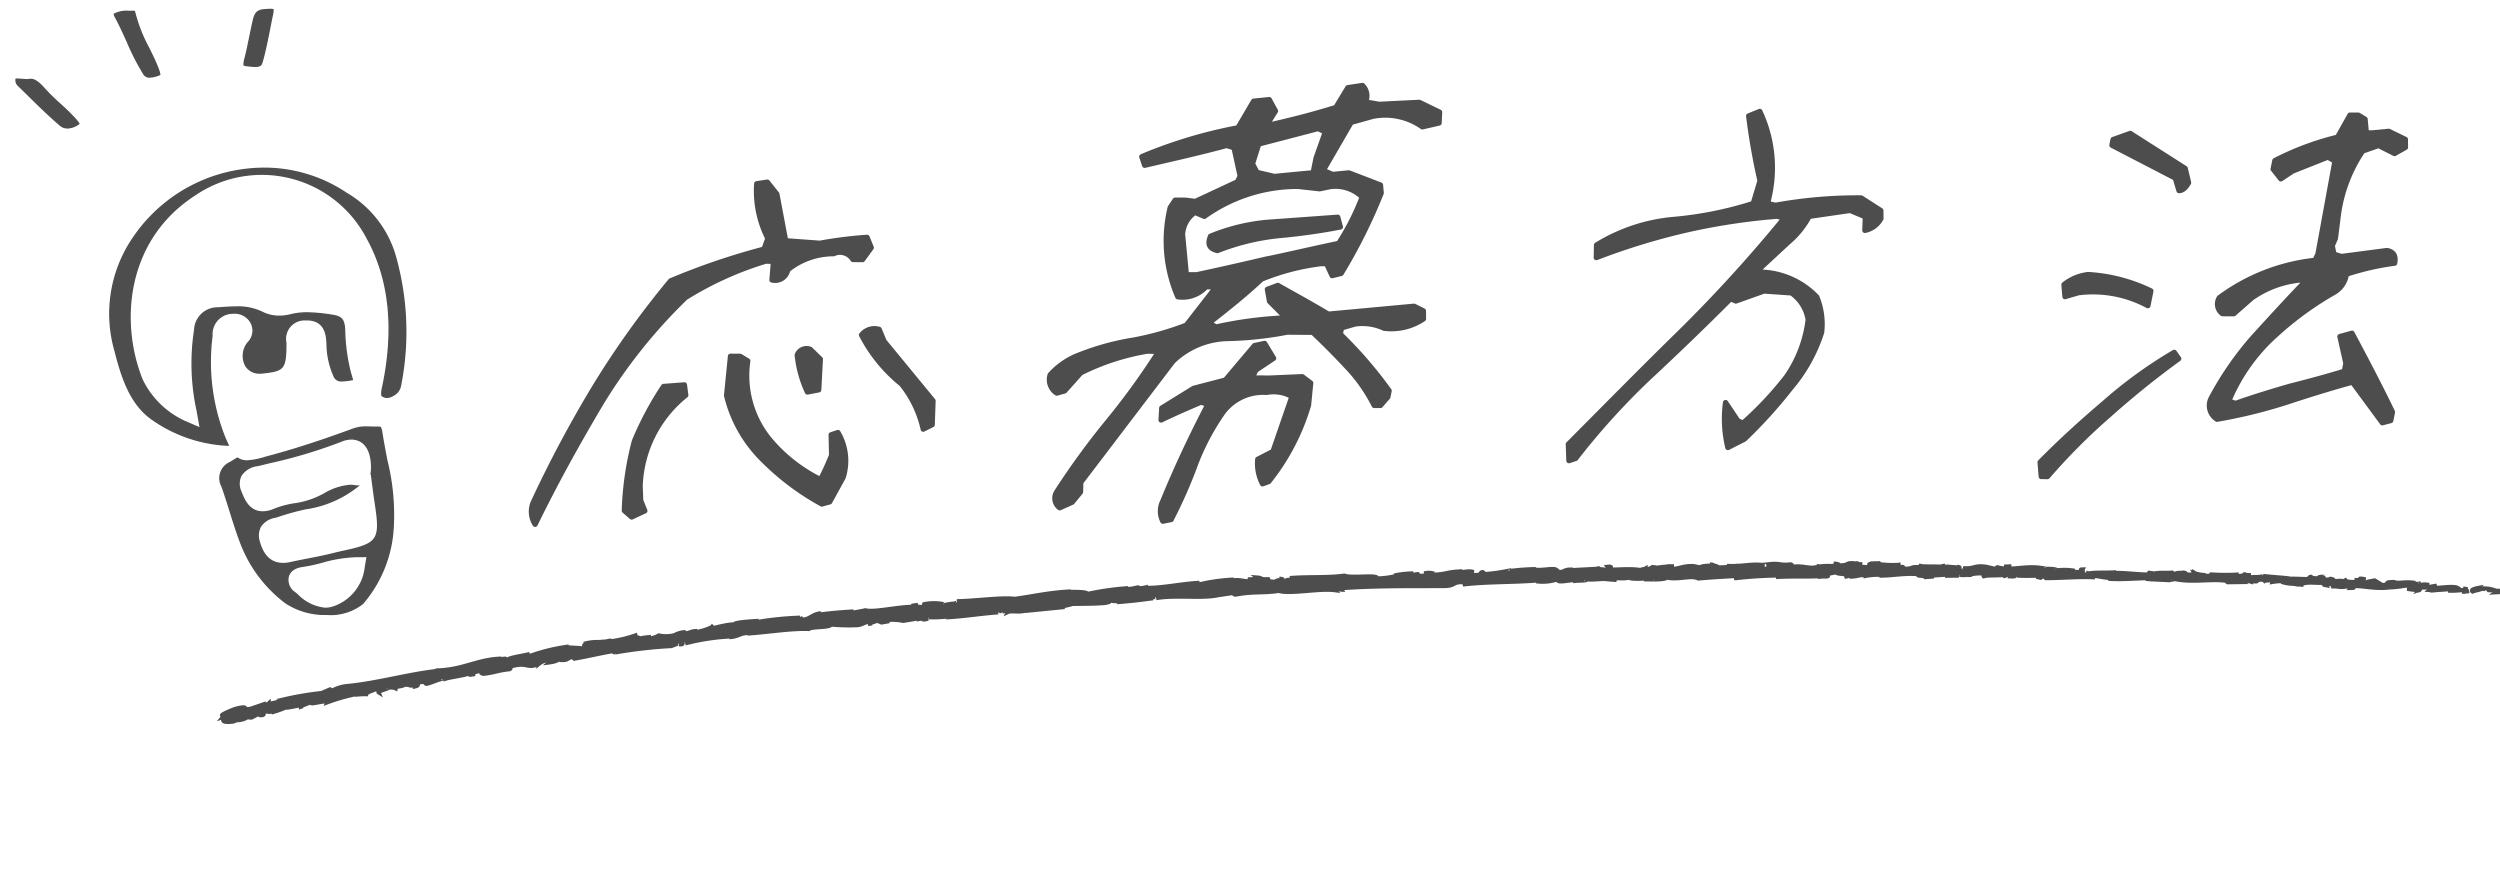 <svg xmlns="http://www.w3.org/2000/svg" width="176.915" height="61.729" viewBox="0 0 176.915 61.729">
  <g id="area04_ttl" transform="matrix(0.998, 0.07, -0.07, 0.998, -733.812, -702.423)">
    <g id="グループ_843" data-name="グループ 843" transform="matrix(1, 0.017, -0.017, 1, 25.718, -16.094)">
      <path id="パス_2889" data-name="パス 2889" d="M806.849,684.226a85.387,85.387,0,0,1,3.607-8.471,64,64,0,0,1,4.7-7.953,49.153,49.153,0,0,1,6.384-2.81l.206-.783a7.374,7.374,0,0,1-1.122-3.778l.735-.18.744.786.906,3.233,2.423-.034a30.137,30.137,0,0,1,3.293-.707l.357.7-.536.889-.68.055a1.071,1.071,0,0,0-1.4-.291,5.171,5.171,0,0,0-3.133,1.42.9.9,0,0,1-1.043.809l-.009-1.328-.56.045a23.593,23.593,0,0,0-5.42,3.054,37.5,37.5,0,0,0-5.3,7.961c-1.394,2.893-2.72,5.86-3.9,8.938A1.667,1.667,0,0,1,806.849,684.226Zm6.457.046a22.012,22.012,0,0,1,.279-4.939,22.74,22.74,0,0,1,1.722-4.048l1.455-.237.158.713a8.6,8.6,0,0,0-2.656,6.7l.126,1,.357.7-.89.514Zm9.46-4.427a9.456,9.456,0,0,1-2.964-4.315l.034-2.785.681-.054.562.278a7.117,7.117,0,0,0,1.941,5.325,11.09,11.09,0,0,0,3.913,2.588,16.711,16.711,0,0,0,.637-1.785l-.157-1.438.459-.2a3.9,3.9,0,0,1,.639,3.131l-.795,1.8-.539.2A18.137,18.137,0,0,1,822.766,679.845Zm1.766-7.6a.7.7,0,0,1,.886-.474l.762.624.074,2.171-.779.222A8.09,8.09,0,0,1,824.532,672.248Zm7.535,1.41a10.877,10.877,0,0,1-3.13-3.215,1.155,1.155,0,0,1,1.206-.5l.425.812,3.807,3.886.088,1.686-.6.369A7.784,7.784,0,0,0,832.067,673.658Z" fill="#4d4d4d" stroke="#4d4d4d" stroke-linejoin="round" stroke-width="0.376"/>
      <path id="パス_2890" data-name="パス 2890" d="M843.653,680.3a54.682,54.682,0,0,1,3.168-5.253,51.549,51.549,0,0,0,3.171-5.291l-.84.067a16.552,16.552,0,0,0-4.54,1.935l-1.026,1.373-.539.2a1.121,1.121,0,0,1-.574-1.243,5.283,5.283,0,0,1,2-1.612,18.023,18.023,0,0,1,3.642-1.34,21.141,21.141,0,0,0,3.645-1.381l1.87-2.89-.72.057a2.242,2.242,0,0,1-1.924.88,9.987,9.987,0,0,1-1.082-6.24l.3-.548.721-.059.712.025,2.839-1.639.166-.417-.612-1.966-.542-.118c-1.82.67-3.712,1.266-5.647,1.9l-.253-.585a33.58,33.58,0,0,1,6.6-2.625l.935-1.97,1.094-.208.508.765-.559,1.092c1.727-.542,3.338-1.114,4.793-1.714l.721-1.467,1.018-.245a1.011,1.011,0,0,1,.308,1.144l.982.083,2.82-.388,1.483.567.032.762-1.152.375a4.565,4.565,0,0,0-3.559-.439l-1.491.563-1.669,3.56.688.226,1.135-.211,2.3.661.1.556a38.18,38.18,0,0,1-2.329,5.91l-.619.211-.464-.809-.4.032a16.451,16.451,0,0,0-4.09,1.457c-1.043,1.171-2.2,2.271-3.437,3.419l.528.239a28.363,28.363,0,0,1,4.879-1.075l-1.267-1.068-.224-.829.712-.339c1.283.582,2.531,1.127,3.732,1.716l5.993-1.085.683.267.056.561a4.055,4.055,0,0,1-2.718.9,3.62,3.62,0,0,0-2.09-.115l-.911.355-.05.448a30.008,30.008,0,0,1,3.789,3.687l-.05.447-.468.642-.441.035a11.417,11.417,0,0,0-2.207-2.6c-.864-.778-1.7-1.478-2.571-2.173l-1.8.144a25.091,25.091,0,0,1-4.177.819,5.746,5.746,0,0,0-3.708,1.951l-5.74,9.085.043.682-.523.767-.845.471A.833.833,0,0,1,843.653,680.3Zm7.535,0c.744-2.4,1.6-4.723,2.583-7.1l-.5-.122c-.886.475-1.771.949-2.706,1.508l-.025-.844,2.121-1.582,2.189-.78,1.838-2.606.7-.217.723.991-1.176.94-.225.582,1.241-.1,2.294-.3.63.392-.017,1.573a15.776,15.776,0,0,1-2.337,5.63l-.42.193a3.139,3.139,0,0,1-.483-1.694l1.024-.646,1-3.989a2.635,2.635,0,0,0-1.809-.138,3.539,3.539,0,0,0-2.966,1.689,16.827,16.827,0,0,0-1.62,3.838,34.406,34.406,0,0,1-1.364,4.018l-.573.168A1.56,1.56,0,0,1,851.188,680.295Zm5.916-17.724c1.642-.495,3.248-1.026,4.89-1.521a17.319,17.319,0,0,0,1.374-3.415,2.737,2.737,0,0,0-2.319-.54l-.738.221-1.542-.038a11.3,11.3,0,0,0-6.41,2.691l-.687-.227a2.019,2.019,0,0,0-.739,1.631l.516,2.821.721-.058C853.811,663.641,855.457,663.106,857.1,662.571Zm-4.183-1.237a13.731,13.731,0,0,1,4.319-1.394c1.535-.244,3.029-.486,4.524-.726l.242.666a43.969,43.969,0,0,1-4.314.991,16.434,16.434,0,0,0-4.2,1.427C852.939,662.22,852.731,661.955,852.921,661.334Zm6.956-6.16.491-1.893-.532-.2-4.09,1.457-.321,1.436.372.575,1.25.181,2.712-.5Z" fill="#4d4d4d" stroke="#4d4d4d" stroke-linejoin="round" stroke-width="0.376"/>
      <path id="パス_2891" data-name="パス 2891" d="M879.408,673.792c2.383-2.851,4.77-5.743,7.187-8.558a101.765,101.765,0,0,0,6.648-8.714l-.545-.077a45.1,45.1,0,0,0-6.4,1.562,47.379,47.379,0,0,0-6.067,2.463l-.06-.883A12.489,12.489,0,0,1,885.5,657.3a25.907,25.907,0,0,0,5.455-1.607l.341-1.639a46.12,46.12,0,0,1-1.2-4.5l.756-.384a9.374,9.374,0,0,1,1.1,6.441l.586.074a32.617,32.617,0,0,1,5.987-1.044l1.46.768.056.56a1.648,1.648,0,0,1-1.055.931l-.051-.962-1.112-.355-2.85.672a6.279,6.279,0,0,1-1.33,1.961l-2.083,2.3a5.7,5.7,0,0,1,4.445,1.376,5.068,5.068,0,0,1,.558,2.454,11.5,11.5,0,0,1-1.853,4.139,33.732,33.732,0,0,1-2.932,3.862l-1.11.694a8.706,8.706,0,0,1-.439-3.149l.974,1.211.382.131a24.093,24.093,0,0,0,2.776-3.527,8.963,8.963,0,0,0,1.181-4.165,2.871,2.871,0,0,0-1.347-1.786l-1.946.035-1.923.879-.382-.13c-1.739,2.073-3.515,4.11-5.282,6.066a50.5,50.5,0,0,0-4.654,6.137l-.458.2Z" fill="#4d4d4d" stroke="#4d4d4d" stroke-linejoin="round" stroke-width="0.376"/>
      <path id="パス_2892" data-name="パス 2892" d="M912.81,673.161c1.285-1.553,2.686-3.076,4.161-4.565a31.582,31.582,0,0,1,4.613-4l.351.415a62.168,62.168,0,0,0-4.49,4.31,43.248,43.248,0,0,0-4.029,4.8l-.439.035Zm1.646-12.181-.912.356-.145-.836a3.362,3.362,0,0,1,1.643-.857,11.746,11.746,0,0,1,4.515.766l-.12,1.056A8.171,8.171,0,0,0,914.456,660.98Zm6.129-8.674-4.663-1.922.046-.407,1.171-.537,4.084,2.13.325.982c-.16.375-.383.594-.623.613Zm13.735,13.286c-1.53.566-3.11,1.216-4.609,1.86a36.573,36.573,0,0,1-4.7,1.588,1.135,1.135,0,0,1-.556-1.407,22.666,22.666,0,0,1,2.618-4.6c1.116-1.46,2.232-2.92,3.383-4.341l-.521.042a7.139,7.139,0,0,0-3.227,1.549l-1.168,1.221-.8.065a.835.835,0,0,1-.314-1.1,13.864,13.864,0,0,1,6.509-3.223l.172-.457.627-6.66-.528-.241-2.394,1.2-.785.626-.6-.637.068-.609a19.885,19.885,0,0,1,4.273-2.035l.738-1.632.6-.048.488.243.171.953.439-.035,1.135-.211,1.217.466.055.56-.729.5-1.178-.469-1.086.49a10.587,10.587,0,0,0-1.324,4.741l-.06,1.577-.178.537.172.591.541.119,3.173-.7c.47.042.679.309.619.837a18.94,18.94,0,0,0-3.333,1.075,1.751,1.751,0,0,1-.746,1.348,22.888,22.888,0,0,0-3.869,3.374,12.931,12.931,0,0,0-2.895,4.948l.5.12c1.294-.588,2.54-1.09,3.741-1.55,1.2-.418,2.48-.883,3.726-1.387l.063-.569-.586-1.847.828-.309c1.116,1.725,2.232,3.448,3.332,5.3l-.068.61-.578.207Z" transform="translate(-0.052 -0.999)" fill="#4d4d4d" stroke="#4d4d4d" stroke-linejoin="round" stroke-width="0.376"/>
    </g>
    <g id="グループ_846" data-name="グループ 846" transform="translate(0 0)">
      <g id="グループ_844" data-name="グループ 844">
        <path id="パス_2893" data-name="パス 2893" d="M960.2,678.464c.084-.036.034-.111-.2-.088l-.163.134Z" fill="#4d4d4d"/>
        <path id="パス_2894" data-name="パス 2894" d="M958.611,678.272c-.275.071-.59.191-.407.3.269-.132.337-.083.627-.239.234-.022.411.029.373.078.082-.036.365.017.489-.068a2.206,2.206,0,0,0-1.1.012C958.508,678.333,958.591,678.3,958.611,678.272Z" fill="#4d4d4d"/>
        <path id="パス_2895" data-name="パス 2895" d="M935.663,678.863l.149.01A.924.924,0,0,0,935.663,678.863Z" fill="#4d4d4d"/>
        <path id="パス_2896" data-name="パス 2896" d="M921.453,679.49c.108-.009.152-.024.157-.036C921.51,679.468,921.428,679.48,921.453,679.49Z" fill="#4d4d4d"/>
        <path id="パス_2897" data-name="パス 2897" d="M919.02,679.487h.143A.324.324,0,0,0,919.02,679.487Z" fill="#4d4d4d"/>
        <path id="パス_2898" data-name="パス 2898" d="M935.663,678.863l-.381-.025C935.257,678.881,935.478,678.861,935.663,678.863Z" fill="#4d4d4d"/>
        <path id="パス_2899" data-name="パス 2899" d="M955.456,678.678a1.236,1.236,0,0,0,.205-.04l-.193.019Z" fill="#4d4d4d"/>
        <path id="パス_2900" data-name="パス 2900" d="M941.925,678.512l.115-.005a.629.629,0,0,0,.094-.056Z" fill="#4d4d4d"/>
        <path id="パス_2901" data-name="パス 2901" d="M946.733,678.321c-.109,0-.143.109-.183.159a.458.458,0,0,1,.235-.083C946.786,678.376,946.77,678.351,946.733,678.321Z" fill="#4d4d4d"/>
        <path id="パス_2902" data-name="パス 2902" d="M954.365,678.266l.135-.019Z" fill="#4d4d4d"/>
        <path id="パス_2903" data-name="パス 2903" d="M938.482,678.624a.094.094,0,0,0-.045-.038C938.437,678.6,938.455,678.612,938.482,678.624Z" fill="#4d4d4d"/>
        <path id="パス_2904" data-name="パス 2904" d="M805.558,697.437c0-.009-.005-.012-.006-.019C805.529,697.437,805.523,697.446,805.558,697.437Z" fill="#4d4d4d"/>
        <path id="パス_2905" data-name="パス 2905" d="M800.08,698.561l.072-.03a.162.162,0,0,0-.005-.063Z" fill="#4d4d4d"/>
        <path id="パス_2906" data-name="パス 2906" d="M914.574,679.623h.02C914.709,679.6,914.643,679.611,914.574,679.623Z" fill="#4d4d4d"/>
        <path id="パス_2907" data-name="パス 2907" d="M873.947,683.56c.471.038-.73.221-.026.24C873.851,683.765,874.527,683.549,873.947,683.56Z" fill="#4d4d4d"/>
        <path id="パス_2908" data-name="パス 2908" d="M955.331,678.667l-.2.007A1.48,1.48,0,0,0,955.331,678.667Z" fill="#4d4d4d"/>
        <path id="パス_2909" data-name="パス 2909" d="M873.921,683.8h.073Z" fill="#4d4d4d"/>
        <path id="パス_2910" data-name="パス 2910" d="M904.359,680.418a.292.292,0,0,0,.108.039C904.462,680.446,904.438,680.435,904.359,680.418Z" fill="#4d4d4d"/>
        <path id="パス_2911" data-name="パス 2911" d="M911.981,680.014h-.189A1.49,1.49,0,0,0,911.981,680.014Z" fill="#4d4d4d"/>
        <path id="パス_2912" data-name="パス 2912" d="M900.422,680.9a1.057,1.057,0,0,0-.277.015l.043.009A.545.545,0,0,1,900.422,680.9Z" fill="#4d4d4d"/>
        <path id="パス_2913" data-name="パス 2913" d="M896.314,681.26l.078.015.129-.018Z" fill="#4d4d4d"/>
        <path id="パス_2914" data-name="パス 2914" d="M817.658,694.28a.62.62,0,0,1-.208-.052C817.53,694.289,816.947,694.455,817.658,694.28Z" fill="#4d4d4d"/>
        <path id="パス_2915" data-name="パス 2915" d="M955.452,678.616a.164.164,0,0,1-.121.051l.137-.01C955.48,678.641,955.482,678.625,955.452,678.616Z" fill="#4d4d4d"/>
        <path id="パス_2916" data-name="パス 2916" d="M900.328,681.775l-.653.037C899.858,681.808,900.1,681.794,900.328,681.775Z" fill="#4d4d4d"/>
        <path id="パス_2917" data-name="パス 2917" d="M846.619,688.494l-.146.037A.478.478,0,0,0,846.619,688.494Z" fill="#4d4d4d"/>
        <path id="パス_2918" data-name="パス 2918" d="M897.742,681.994a1.909,1.909,0,0,0-.374-.041.275.275,0,0,0-.073.036Z" fill="#4d4d4d"/>
        <path id="パス_2919" data-name="パス 2919" d="M817.448,694.227h0Z" fill="#4d4d4d"/>
        <path id="パス_2920" data-name="パス 2920" d="M813.323,695.5c.6-.149.25-.209.358-.321.712-.219.36.021.623.032.442-.147.757-.36,1.095-.436.031.017.1.01.029.057.45-.228,1.415-.35,1.939-.619a.172.172,0,0,1,.081.017c-.107-.049-.138-.117-.131-.172.271-.067.484-.208.608-.14a.461.461,0,0,0-.244.124l.276-.107c.288.071-.379.137-.355.235a12.974,12.974,0,0,1,1.6-.5c.119.108-.986.279-.391.259l-.671.107c.552.084-.4.08.11.189.876-.167.954-.3,1.829-.457.179-.116-.089-.091.09-.208,1.2-.411,1.044.1,1.91-.277a1.32,1.32,0,0,1,.934-.38l-.187.195c.845-.174.433-.318,1.337-.417-.144.093-.651.2-.52.186.6-.013.386-.174.825-.272l.12.109c.893-.215,1.86-.527,2.85-.764-.047.05-.208.127.033.117a33.35,33.35,0,0,1,3.91-.724l.44-.208c.108-.02.21.011.1.056.481-.052.01-.076.228-.166.267-.062.368-.007.2.061a15.727,15.727,0,0,1,3.239-.723l-.165.065c.693-.08.731-.373,1.386-.384l-.118.042c1.5-.213,3.135-.6,4.3-.625.188-.2,1.491-.182,1.548-.425a13.952,13.952,0,0,0,1.849-.084c.323-.045.455-.224.847-.316l.03.117.519-.213.31.1.368-.091c-.15.017-.325,0-.308-.04a3.806,3.806,0,0,1,1.458-.089l1.36-.325c-.022.053-.25.107-.428.167.716-.24.154.1.81-.117-.095-.012.037-.079.048-.105a8.583,8.583,0,0,0,1.673-.229l-.095.1c1.025-.142,2.146-.4,3.295-.566-.418.024-.346-.132-.011-.2l.154.1c.2-.111-.359.006.073-.157.431-.05.31.1.07.178l.515-.123c.036.033-.083.071-.107.124.2-.111.919-.011,1.207-.193l.035.033,2.6-.444c0-.112.371-.143.637-.273.693-.068,1.467-.1,2.295-.231.575-.136.157-.116.409-.218.057.093.884-.033.465.1.993-.156,1.268-.2,2.516-.456-.143-.022-.3-.017-.224-.062.226-.049.526-.032.5.02l-.059.019c1.393-.344,3.3-.178,4.4-.527l-.061.018,1.154-.258c.54-.052-.313.116.093.126,1.239-.328,1.995-.233,3.018-.477.841.189,2.848-.394,3.958-.326l-.071-.062c.273-.1.345,0,.553-.008-.036-.05-.312-.027-.142-.084,2.369-.353,4.917-.5,7.365-.678.9-.076.469-.411,1.612-.364l-.306.161c1.786-.337,3.682-.4,5.436-.684a.628.628,0,0,1-.274.094,3.33,3.33,0,0,0,1.378-.2c.276-.017.071.063.244.086.379.02.927-.207,1.135-.133.035.012-.1.04-.17.054.239-.068,1.137-.095.893-.181.668-.011,1.263-.167,1.8-.153.334-.153,1.139-.049,1.234-.225-.032.18,1.175.046,1.588-.072-.136.065.369.025.211.113.479-.042.914-.111.823-.2.9.138,1.759-.315,2.278-.087,1.414-.216,2.725-.381,4-.51-.033.179-1.414.119-1.345.3a28.756,28.756,0,0,1,3.106-.406c.314,0-.172.089-.275.127,1.208-.16,2.347-.153,3.42-.327a.661.661,0,0,1-.226.065c.213-.021.5-.01.467-.088l-.206.036c-.347-.093.829-.3.864-.361-.347.251,1.071-.009.516.316.139-.024.312-.073.277-.124.209,0,.277.029.07.1.76-.091.483-.159,1.174-.2,0,.039-.138.062-.207.112a4.279,4.279,0,0,1,1.278-.2c-.033.026.036.052-.138.062,1-.074,1.7-.307,2.8-.3-.314.188.378.032.445.174l.589-.08-.242-.056c.519-.03.971-.157,1.42-.134l-.382.08.97-.08-.553-.025c.521-.1-.067-.181.626-.178a6.881,6.881,0,0,1,.794.046h0a3.006,3.006,0,0,1,.9-.107c.1.041-.071.165-.005.192.247-.135,1.213-.1,1.527-.245-.1.036-.107.113-.071.126l.207-.11c.242.019.278.032.242.1.724-.02-.239-.172.623-.138a1.339,1.339,0,0,1-.173.047c.863,0,1.661-.155,2.455-.14.241.136-.69.068-.416.179,1.14-.079,2.355-.284,3.462-.3l-.207-.007c.144-.214.828.064,1.382-.059-.136.022-.174.123-.138.1.758,0,1.545-.122,2.688-.24l-.139.06c.447.026,1.175-.02,1.658-.016.141-.059.417-.061.246-.132,1.5.245,2.828-.273,4.156-.073-.157.007-.374.061-.248.056l1.121-.093c-.093-.086-.15-.049-.388-.11a2.594,2.594,0,0,1,.734-.123c-.5.079.01.144.23.186-.038-.026.036-.06.016-.087.593.138.092-.186.9-.108l-.041.049a6.7,6.7,0,0,1,.9-.1c.137.1-.318.059-.335.146a5.358,5.358,0,0,1,1.3-.138l-.661.081a2.686,2.686,0,0,0,.836.082h-.033l.771.029-.2-.027c.559-.291,1.155-.089,1.915-.293-.738.194-.12.1-.173.222.2.026.495.053.412.089.358-.108.606.054,1.112-.1.024.037.387-.01.309.088.469-.045-.114-.062-.076-.111.721-.153,1.709.1,2.747-.111.9-.1,1.059-.234,1.892-.323.283.053-.227.146-.227.146a5.086,5.086,0,0,0,1.225-.034c-.086.035.005.061.137.1.343-.021.225-.146.68-.1a1.285,1.285,0,0,1-.339.163l1.221-.177c.113.063-.251.108-.4.156a5.448,5.448,0,0,0,1.362-.206l-.3-.028c.172-.011.091.087-.035.11-.4.094-.584-.019-.608-.056l.3-.034c-.313-.214-1.2.072-1.8.077l.245-.17-.612.153c-.133-.038-.225-.126.071-.159-.433-.068-.38.069-.753-.01-.041-.012-.023-.021.015-.028l-.42.061c.082-.037-.073-.113.186-.1-.759-.071-1.215.158-1.5.043l.063-.011c-1.047.086-.1.122-.88.285l-.539-.277-.1.123c-.108,0-.323,0-.285-.051-.4.1.071.049-.16.134-.525-.091-1.434.1-1.558-.086-.184.1.5.053-.053.135-.166-.2-.642.056-1.121-.021.143-.11.6-.07.116-.148-.281.188-.927-.007-1.327.041-.014.142-.871.088-1.542.158.041-.048-1.27-.034-1.9-.064l.017-.025c-.116.148-.763.147-1.232.2.016-.087.1-.124.352-.172l-.442.018a1.538,1.538,0,0,1-.526.107l.107-.111a15.233,15.233,0,0,1-1.94.131c-.039.1.613.254-.185.352-.032-.052-.065-.143.144-.174a1.4,1.4,0,0,1-.382.037l.316-.1c-.346-.027-.177.083-.453.085,0-.077-.207-.047-.17-.11a1.681,1.681,0,0,0,.347-.012,3.1,3.1,0,0,1-.816-.085c.029.042,0,.1-.223.122-.588.029-.2-.084-.55-.111-.14.06-.518.019-.523.134a.423.423,0,0,1-.274-.074c-.3.062-1.423.07-1.074.179l.078.005-.049.007h0c-.994.154-2.076.028-3.064.121v-.038c-.589.071-1.314.086-1.732.189-.175.007-.416-.052-.344-.1a4.688,4.688,0,0,1-1.155.062c.452-.088-.159-.053.464-.071a4.443,4.443,0,0,0-1.35.072c.209-.108-.448-.1-.726-.061l.415.051c-.313.03-.588.032-.867.039l.144-.138c-1.21-.094-2.153.384-3.081.169-.313.108.656.029.377.15-.553.012-1.139-.143-1.312-.134-.761-.031-.7.227-1.491.221.1.04.207.159-.383.234-.553.012-.69-.158-.343-.213.132-.011.2,0,.192.016.178-.027.411-.059.19-.1l-.07.05c-.277-.033-1.037.013-.863-.073-.415.067-.174.086.137.093-.713-.03-1.108.058-1.841.06.118.018.228.066.112.073-1.073.009-.466.117-1.19.182-.416-.045.138-.177-.588-.073-.449-.02-.1-.117.073-.165a7.423,7.423,0,0,1-1.628.026l.348-.059a4.8,4.8,0,0,1-.555.055l.206.081c-.206,0-.381.007-.379-.032-.208.074.172.144-.244.253-.277-.03-.831.1-.934-.015.865-.012-.1-.117.625-.182a2.985,2.985,0,0,1-.519.03c-.031-.012.028-.027.084-.038-.833-.058-.371.163-1.226.213.1-.076-.207-.119-.346-.095.345-.02.173.1-.14.177a4.348,4.348,0,0,0-.881.1l.33,0a2.47,2.47,0,0,1-.762.137c-.036-.051.345-.062.207-.076-.416.152-.968-.056-1.553.068-.278-.027-.036-.128-.279-.142-.657.137-.725-.043-1.417.081.208.078.241.053-.243.179l1.141-.148-.725.188c.345-.024.725-.111.933-.11-.345.1-.31.075-.139.14-.483-.1-.932.149-1.486.094V680.2c-.83-.043-1.452.223-2.524.242l.346.016a5.618,5.618,0,0,1-1,.129c.026-.08-.192-.09-.343-.126.022.056-.782.06-.866.221l-.485-.062c-.864.03-.965.3-1.8.342.243-.1-.138-.127.412-.232-.277.022-.527.028-.527.082-.165-.035-.757.166-1.018.114a.859.859,0,0,1-.455.147c-.036-.013,0-.039,0-.039,0,.039-.482.092-.2.155-.873-.175-2.377.224-3.136.09l-1.871.232c.033-.027,0-.039.1-.041-.761,0-.443.264-1.309.265-.45-.083.45-.11.172-.131-.144-.241-1.033.132-1.626.038l.139-.028a16.406,16.406,0,0,0-1.791.256s.032-.026,0-.038a13.66,13.66,0,0,1-2.1.43c.206-.122.31-.086.168-.172-.31.047.108.152-.51.245-.207-.033-.66-.033-.731-.134l.585-.067c-.314-.107-.757.085-1.068.093l.033-.065c-.9.115-.891.268-1.856.359l.1.035c-.51.207-.451-.038-.964.13l-.176-.136c-.343.078-1.2.291-1.819.392a13.471,13.471,0,0,1,1.505-.418,6.967,6.967,0,0,0-1.339.245,1.833,1.833,0,0,1,.447-.082,6.208,6.208,0,0,1-1.643.372c.087-.311-1.8.135-2.321-.037-1.2.25-2.414.233-3.823.439.53.166-.411.06-.295.285a1.814,1.814,0,0,1-.484.058l-1.014-.012c-.245-.039.306-.093.269-.142-.722.075-.315-.061-.8-.063.109.072-.234.154-.649.174l.592.035c-.989.256-.9-.086-1.894.169l.311-.116a12.768,12.768,0,0,0-2.4.51c-.1-.015-.225-.062,0-.112-1.246.147-2.736.591-3.718.61l.086-.071a2.083,2.083,0,0,1-.686.148c.011-.026.085-.071-.023-.059a4.2,4.2,0,0,1-.913.2l.253-.1a19.71,19.71,0,0,0-2.844.612c-.022-.171-.982-.082-1.461-.037l.013-.026c-1.412.192-2.371.5-3.665.768-.839-.065-2.754.341-4.068.455.2,0-.011.138-.239.192-.311.015-.824.255-.8.091l.109-.014a3.571,3.571,0,0,0-1.364.1l-.048.217c-1.327-.087-3.334.649-4.075.505-.3.1-.682.169-.978.272l0-.112c-.859.12-1.288.179-2.339.387l.2-.115c-.6.1-.7.444-1.246.545l-.193-.134a22.787,22.787,0,0,0-3.115.544c.013-.026.035-.079.2-.114-.489.074-1.914.231-1.694.42-.04-.145-1.074.187-1.621.361l.067-.124a3.648,3.648,0,0,1-1.105.437c-.158.017-.153-.058.059-.073-.53.049-.384.183-1.026.252l.221-.115a1.722,1.722,0,0,0-.764.266,2.431,2.431,0,0,1-1.117.1,1.258,1.258,0,0,1-.656.25c-.05-.028.059-.074.115-.1-.909.111-1.3.4-1.936.429-.02-.033-.064-.042-.117-.042.709-.148,1.281-.264,1.229-.244-.021-.1-.6.006-.17-.226a8.721,8.721,0,0,1-1.763.572.322.322,0,0,1-.081-.018l.055-.024a1.561,1.561,0,0,0-.349.092c-.181.023-.3.036-.468.071a3.4,3.4,0,0,0-.951.158c.047.1-.33.166.039.178-.047,0,.051-.024.24-.07a.93.93,0,0,0,.119-.038l-.017.014.706-.162a1.736,1.736,0,0,1-.766.21c-.131.1-.277.207-.36.26-.423-.065-1.192.02-1.317-.048a13.333,13.333,0,0,0-2.54.823.538.538,0,0,1-.4,0,3.136,3.136,0,0,0,.379-.136c-.482.165-1.458.356-1.543.523-.637.08.319-.209-.53.01l.106-.069c-1.733.17-2.647.994-4.573,1.161a.567.567,0,0,1,.231,0c-2.152.383-4.33,1.2-6.464,1.547a2.651,2.651,0,0,0-.983.392l-.159-.079-.58.3a21.792,21.792,0,0,0-2.64.64l.164.036c-.4.094-1.237.416-1.2.309a.4.4,0,0,1-.272.125l-.029-.055-.937.4c-.761.2.043-.275-1.052.073-.4.157-1.1.552-.93.541.164-.051.429-.1.461-.047l-.358.152c-.008.194-.227.463.713.285l.592-.313.229.017-.525.18a1.337,1.337,0,0,0,.688-.271.551.551,0,0,0,.293.007l.57-.355c.1.045-.237.22.192.13.267-.166-.327-.067.14-.265.328-.014.258.078.594-.1.063.029,0,.081-.139.144a7.332,7.332,0,0,0,.969-.415c.347.007,1.069-.333,1.084-.159a3.956,3.956,0,0,1,.816-.38c-.482.344,1.1-.288,1.019-.036a13.754,13.754,0,0,1,2.092-.753.409.409,0,0,1-.17.081,5.267,5.267,0,0,1,.795-.1c.012-.161.623-.357.933-.535.524.016-.251.251-.063.349-.056-.116.816-.338.625-.4.4-.005.333-.037.556.037.019-.2.34-.118.621-.31.563-.044.182.139.762-.067C813.834,695.3,813.323,695.5,813.323,695.5Zm14.112-3.6v0l-.293.068Zm1.2-.256-.52.106c-.05-.028-.013-.076.108-.1C828.16,691.689,828.447,691.651,828.632,691.644Zm-2.693-.2c.186-.056.254-.049.285-.033l-.329.085-.019.018A.184.184,0,0,1,825.939,691.445Z" fill="#4d4d4d"/>
        <path id="パス_2921" data-name="パス 2921" d="M825.629,691.66l-.077.025h.119l.06-.048Z" fill="#4d4d4d"/>
        <path id="パス_2922" data-name="パス 2922" d="M935.838,678.874h-.026a.223.223,0,0,1,.055.013A.186.186,0,0,1,935.838,678.874Z" fill="#4d4d4d"/>
        <path id="パス_2923" data-name="パス 2923" d="M845.282,688.767l-.006-.027-.1.042Z" fill="#4d4d4d"/>
        <path id="パス_2924" data-name="パス 2924" d="M942.594,678.985a.2.2,0,0,0,.089.024A.283.283,0,0,0,942.594,678.985Z" fill="#4d4d4d"/>
        <path id="パス_2925" data-name="パス 2925" d="M945.506,678.906l.413.025Z" fill="#4d4d4d"/>
        <path id="パス_2926" data-name="パス 2926" d="M947.747,678.884a.117.117,0,0,0,.042-.048h0Z" fill="#4d4d4d"/>
        <path id="パス_2927" data-name="パス 2927" d="M912.185,680.736l-.086.011C911.9,680.783,912.035,680.764,912.185,680.736Z" fill="#4d4d4d"/>
        <path id="パス_2928" data-name="パス 2928" d="M922.747,679.838l-.337.07C922.6,679.906,922.745,679.9,922.747,679.838Z" fill="#4d4d4d"/>
        <path id="パス_2929" data-name="パス 2929" d="M900.4,681.771v0l-.073.006Z" fill="#4d4d4d"/>
        <path id="パス_2930" data-name="パス 2930" d="M921.918,679.932a2.179,2.179,0,0,0,.492-.024A3.371,3.371,0,0,0,921.918,679.932Z" fill="#4d4d4d"/>
        <path id="パス_2931" data-name="パス 2931" d="M957.453,678.629h.108c0-.007,0-.013.012-.018Z" fill="#4d4d4d"/>
        <path id="パス_2932" data-name="パス 2932" d="M957.573,678.612l.12-.017A.29.29,0,0,0,957.573,678.612Z" fill="#4d4d4d"/>
        <path id="パス_2933" data-name="パス 2933" d="M957.944,678.56l-.251.035A.613.613,0,0,0,957.944,678.56Z" fill="#4d4d4d"/>
        <path id="パス_2934" data-name="パス 2934" d="M954.487,678.666l-.032.041A.053.053,0,0,0,954.487,678.666Z" fill="#4d4d4d"/>
        <path id="パス_2935" data-name="パス 2935" d="M953.587,678.705a5.982,5.982,0,0,0,.841.034l.027-.032C954.315,678.77,953.789,678.631,953.587,678.705Z" fill="#4d4d4d"/>
        <path id="パス_2936" data-name="パス 2936" d="M949.811,678.333l.756.006c-.133-.038-.309-.089.034-.111C949.646,678.134,950.8,678.316,949.811,678.333Z" fill="#4d4d4d"/>
        <path id="パス_2937" data-name="パス 2937" d="M947.468,678.351c.4-.034-.007-.061.014-.086C947.226,678.312,947.164,678.324,947.468,678.351Z" fill="#4d4d4d"/>
        <path id="パス_2938" data-name="パス 2938" d="M930.554,679.026l.037-.1C930.279,678.953,930.589,678.963,930.554,679.026Z" fill="#4d4d4d"/>
        <path id="パス_2939" data-name="パス 2939" d="M927.348,679.692l.307.046.14-.1Z" fill="#4d4d4d"/>
        <path id="パス_2940" data-name="パス 2940" d="M925.4,679.084l.136-.022-.519.064Z" fill="#4d4d4d"/>
        <path id="パス_2941" data-name="パス 2941" d="M897.036,681.095l.1.113C897.35,681.167,897.381,681.025,897.036,681.095Z" fill="#4d4d4d"/>
        <path id="パス_2942" data-name="パス 2942" d="M884.831,682.437a1.288,1.288,0,0,0-.692.032C884.414,682.448,884.693,682.467,884.831,682.437Z" fill="#4d4d4d"/>
        <path id="パス_2943" data-name="パス 2943" d="M848.333,687.271l.237-.08-.454.108Z" fill="#4d4d4d"/>
      </g>
      <g id="グループ_845" data-name="グループ 845">
        <path id="パス_2944" data-name="パス 2944" d="M960.2,678.464c.084-.036.034-.111-.2-.088l-.163.134Z" fill="none" stroke="#4d4d4d" stroke-width="0.283"/>
        <path id="パス_2945" data-name="パス 2945" d="M958.611,678.272c-.275.071-.59.191-.407.3.269-.132.337-.083.627-.239.234-.022.411.029.373.078.082-.036.365.017.489-.068a2.206,2.206,0,0,0-1.1.012C958.508,678.333,958.591,678.3,958.611,678.272Z" fill="none" stroke="#4d4d4d" stroke-width="0.283"/>
        <path id="パス_2946" data-name="パス 2946" d="M935.663,678.863l.149.01A.924.924,0,0,0,935.663,678.863Z" fill="none" stroke="#4d4d4d" stroke-width="0.283"/>
        <path id="パス_2947" data-name="パス 2947" d="M921.453,679.49c.108-.009.152-.024.157-.036C921.51,679.468,921.428,679.48,921.453,679.49Z" fill="none" stroke="#4d4d4d" stroke-width="0.283"/>
        <path id="パス_2948" data-name="パス 2948" d="M919.02,679.487h.143A.324.324,0,0,0,919.02,679.487Z" fill="none" stroke="#4d4d4d" stroke-width="0.283"/>
        <path id="パス_2949" data-name="パス 2949" d="M935.663,678.863l-.381-.025C935.257,678.881,935.478,678.861,935.663,678.863Z" fill="none" stroke="#4d4d4d" stroke-width="0.283"/>
        <path id="パス_2950" data-name="パス 2950" d="M955.456,678.678a1.236,1.236,0,0,0,.205-.04l-.193.019Z" fill="none" stroke="#4d4d4d" stroke-width="0.283"/>
        <path id="パス_2951" data-name="パス 2951" d="M941.925,678.512l.115-.005a.629.629,0,0,0,.094-.056Z" fill="none" stroke="#4d4d4d" stroke-width="0.283"/>
        <path id="パス_2952" data-name="パス 2952" d="M946.733,678.321c-.109,0-.143.109-.183.159a.458.458,0,0,1,.235-.083C946.786,678.376,946.77,678.351,946.733,678.321Z" fill="none" stroke="#4d4d4d" stroke-width="0.283"/>
        <path id="パス_2953" data-name="パス 2953" d="M954.365,678.266l.135-.019Z" fill="none" stroke="#4d4d4d" stroke-width="0.283"/>
        <path id="パス_2954" data-name="パス 2954" d="M938.482,678.624a.094.094,0,0,0-.045-.038C938.437,678.6,938.455,678.612,938.482,678.624Z" fill="none" stroke="#4d4d4d" stroke-width="0.283"/>
        <path id="パス_2955" data-name="パス 2955" d="M805.558,697.437c0-.009-.005-.012-.006-.019C805.529,697.437,805.523,697.446,805.558,697.437Z" fill="none" stroke="#4d4d4d" stroke-width="0.283"/>
        <path id="パス_2956" data-name="パス 2956" d="M800.08,698.561l.072-.03a.162.162,0,0,0-.005-.063Z" fill="none" stroke="#4d4d4d" stroke-width="0.283"/>
        <path id="パス_2957" data-name="パス 2957" d="M914.574,679.623h.02C914.709,679.6,914.643,679.611,914.574,679.623Z" fill="none" stroke="#4d4d4d" stroke-width="0.283"/>
        <path id="パス_2958" data-name="パス 2958" d="M873.947,683.56c.471.038-.73.221-.026.24C873.851,683.765,874.527,683.549,873.947,683.56Z" fill="none" stroke="#4d4d4d" stroke-width="0.283"/>
        <path id="パス_2959" data-name="パス 2959" d="M955.331,678.667l-.2.007A1.48,1.48,0,0,0,955.331,678.667Z" fill="none" stroke="#4d4d4d" stroke-width="0.283"/>
        <path id="パス_2960" data-name="パス 2960" d="M873.921,683.8h.073Z" fill="none" stroke="#4d4d4d" stroke-width="0.283"/>
        <path id="パス_2961" data-name="パス 2961" d="M904.359,680.418a.292.292,0,0,0,.108.039C904.462,680.446,904.438,680.435,904.359,680.418Z" fill="none" stroke="#4d4d4d" stroke-width="0.283"/>
        <path id="パス_2962" data-name="パス 2962" d="M911.981,680.014h-.189A1.49,1.49,0,0,0,911.981,680.014Z" fill="none" stroke="#4d4d4d" stroke-width="0.283"/>
        <path id="パス_2963" data-name="パス 2963" d="M900.422,680.9a1.057,1.057,0,0,0-.277.015l.043.009A.545.545,0,0,1,900.422,680.9Z" fill="none" stroke="#4d4d4d" stroke-width="0.283"/>
        <path id="パス_2964" data-name="パス 2964" d="M896.314,681.26l.078.015.129-.018Z" fill="none" stroke="#4d4d4d" stroke-width="0.283"/>
        <path id="パス_2965" data-name="パス 2965" d="M817.658,694.28a.62.62,0,0,1-.208-.052C817.53,694.289,816.947,694.455,817.658,694.28Z" fill="none" stroke="#4d4d4d" stroke-width="0.283"/>
        <path id="パス_2966" data-name="パス 2966" d="M955.452,678.616a.164.164,0,0,1-.121.051l.137-.01C955.48,678.641,955.482,678.625,955.452,678.616Z" fill="none" stroke="#4d4d4d" stroke-width="0.283"/>
        <path id="パス_2967" data-name="パス 2967" d="M900.328,681.775l-.653.037C899.858,681.808,900.1,681.794,900.328,681.775Z" fill="none" stroke="#4d4d4d" stroke-width="0.283"/>
        <path id="パス_2968" data-name="パス 2968" d="M846.619,688.494l-.146.037A.478.478,0,0,0,846.619,688.494Z" fill="none" stroke="#4d4d4d" stroke-width="0.283"/>
        <path id="パス_2969" data-name="パス 2969" d="M897.742,681.994a1.909,1.909,0,0,0-.374-.041.275.275,0,0,0-.073.036Z" fill="none" stroke="#4d4d4d" stroke-width="0.283"/>
        <path id="パス_2970" data-name="パス 2970" d="M817.448,694.227h0Z" fill="none" stroke="#4d4d4d" stroke-width="0.283"/>
        <path id="パス_2971" data-name="パス 2971" d="M813.323,695.5c.6-.149.25-.209.358-.321.712-.219.36.021.623.032.442-.147.757-.36,1.095-.436.031.017.1.01.029.057.45-.228,1.415-.35,1.939-.619a.172.172,0,0,1,.081.017c-.107-.049-.138-.117-.131-.172.271-.067.484-.208.608-.14a.461.461,0,0,0-.244.124l.276-.107c.288.071-.379.137-.355.235a12.974,12.974,0,0,1,1.6-.5c.119.108-.986.279-.391.259l-.671.107c.552.084-.4.08.11.189.876-.167.954-.3,1.829-.457.179-.116-.089-.091.09-.208,1.2-.411,1.044.1,1.91-.277a1.32,1.32,0,0,1,.934-.38l-.187.195c.845-.174.433-.318,1.337-.417-.144.093-.651.2-.52.186.6-.013.386-.174.825-.272l.12.109c.893-.215,1.86-.527,2.85-.764-.047.05-.208.127.033.117a33.35,33.35,0,0,1,3.91-.724l.44-.208c.108-.02.21.011.1.056.481-.052.01-.076.228-.166.267-.062.368-.007.2.061a15.727,15.727,0,0,1,3.239-.723l-.165.065c.693-.08.731-.373,1.386-.384l-.118.042c1.5-.213,3.135-.6,4.3-.625.188-.2,1.491-.182,1.548-.425a13.952,13.952,0,0,0,1.849-.084c.323-.045.455-.224.847-.316l.03.117.519-.213.31.1.368-.091c-.15.017-.325,0-.308-.04a3.806,3.806,0,0,1,1.458-.089l1.36-.325c-.022.053-.25.107-.428.167.716-.24.154.1.81-.117-.095-.012.037-.079.048-.105a8.583,8.583,0,0,0,1.673-.229l-.095.1c1.025-.142,2.146-.4,3.295-.566-.418.024-.346-.132-.011-.2l.154.1c.2-.111-.359.006.073-.157.431-.05.31.1.07.178l.515-.123c.036.033-.083.071-.107.124.2-.111.919-.011,1.207-.193l.035.033,2.6-.444c0-.112.371-.143.637-.273.693-.068,1.467-.1,2.295-.231.575-.136.157-.116.409-.218.057.093.884-.033.465.1.993-.156,1.268-.2,2.516-.456-.143-.022-.3-.017-.224-.062.226-.049.526-.032.5.02l-.059.019c1.393-.344,3.3-.178,4.4-.527l-.061.018,1.154-.258c.54-.052-.313.116.093.126,1.239-.328,1.995-.233,3.018-.477.841.189,2.848-.394,3.958-.326l-.071-.062c.273-.1.345,0,.553-.008-.036-.05-.312-.027-.142-.084,2.369-.353,4.917-.5,7.365-.678.9-.076.469-.411,1.612-.364l-.306.161c1.786-.337,3.682-.4,5.436-.684a.628.628,0,0,1-.274.094,3.33,3.33,0,0,0,1.378-.2c.276-.017.071.063.244.086.379.02.927-.207,1.135-.133.035.012-.1.04-.17.054.239-.068,1.137-.095.893-.181.668-.011,1.263-.167,1.8-.153.334-.153,1.139-.049,1.234-.225-.032.18,1.175.046,1.588-.072-.136.065.369.025.211.113.479-.042.914-.111.823-.2.9.138,1.759-.315,2.278-.087,1.414-.216,2.725-.381,4-.51-.033.179-1.414.119-1.345.3a28.756,28.756,0,0,1,3.106-.406c.314,0-.172.089-.275.127,1.208-.16,2.347-.153,3.42-.327a.661.661,0,0,1-.226.065c.213-.021.5-.01.467-.088l-.206.036c-.347-.093.829-.3.864-.361-.347.251,1.071-.009.516.316.139-.024.312-.073.277-.124.209,0,.277.029.07.1.76-.091.483-.159,1.174-.2,0,.039-.138.062-.207.112a4.279,4.279,0,0,1,1.278-.2c-.033.026.036.052-.138.062,1-.074,1.7-.307,2.8-.3-.314.188.378.032.445.174l.589-.08-.242-.056c.519-.03.971-.157,1.42-.134l-.382.08.97-.08-.553-.025c.521-.1-.067-.181.626-.178a6.881,6.881,0,0,1,.794.046h0a3.006,3.006,0,0,1,.9-.107c.1.041-.071.165-.005.192.247-.135,1.213-.1,1.527-.245-.1.036-.107.113-.071.126l.207-.11c.242.019.278.032.242.1.724-.02-.239-.172.623-.138a1.339,1.339,0,0,1-.173.047c.863,0,1.661-.155,2.455-.14.241.136-.69.068-.416.179,1.14-.079,2.355-.284,3.462-.3l-.207-.007c.144-.214.828.064,1.382-.059-.136.022-.174.123-.138.1.758,0,1.545-.122,2.688-.24l-.139.06c.447.026,1.175-.02,1.658-.016.141-.059.417-.061.246-.132,1.5.245,2.828-.273,4.156-.073-.157.007-.374.061-.248.056l1.121-.093c-.093-.086-.15-.049-.388-.11a2.594,2.594,0,0,1,.734-.123c-.5.079.01.144.23.186-.038-.026.036-.06.016-.087.593.138.092-.186.9-.108l-.041.049a6.7,6.7,0,0,1,.9-.1c.137.1-.318.059-.335.146a5.358,5.358,0,0,1,1.3-.138l-.661.081a2.686,2.686,0,0,0,.836.082h-.033l.771.029-.2-.027c.559-.291,1.155-.089,1.915-.293-.738.194-.12.1-.173.222.2.026.495.053.412.089.358-.108.606.054,1.112-.1.024.037.387-.01.309.088.469-.045-.114-.062-.076-.111.721-.153,1.709.1,2.747-.111.9-.1,1.059-.234,1.892-.323.283.053-.227.146-.227.146a5.086,5.086,0,0,0,1.225-.034c-.086.035.005.061.137.1.343-.021.225-.146.68-.1a1.285,1.285,0,0,1-.339.163l1.221-.177c.113.063-.251.108-.4.156a5.448,5.448,0,0,0,1.362-.206l-.3-.028c.172-.011.091.087-.035.11-.4.094-.584-.019-.608-.056l.3-.034c-.313-.214-1.2.072-1.8.077l.245-.17-.612.153c-.133-.038-.225-.126.071-.159-.433-.068-.38.069-.753-.01-.041-.012-.023-.021.015-.028l-.42.061c.082-.037-.073-.113.186-.1-.759-.071-1.215.158-1.5.043l.063-.011c-1.047.086-.1.122-.88.285l-.539-.277-.1.123c-.108,0-.323,0-.285-.051-.4.1.071.049-.16.134-.525-.091-1.434.1-1.558-.086-.184.1.5.053-.053.135-.166-.2-.642.056-1.121-.021.143-.11.6-.07.116-.148-.281.188-.927-.007-1.327.041-.014.142-.871.088-1.542.158.041-.048-1.27-.034-1.9-.064l.017-.025c-.116.148-.763.147-1.232.2.016-.087.1-.124.352-.172l-.442.018a1.538,1.538,0,0,1-.526.107l.107-.111a15.233,15.233,0,0,1-1.94.131c-.039.1.613.254-.185.352-.032-.052-.065-.143.144-.174a1.4,1.4,0,0,1-.382.037l.316-.1c-.346-.027-.177.083-.453.085,0-.077-.207-.047-.17-.11a1.681,1.681,0,0,0,.347-.012,3.1,3.1,0,0,1-.816-.085c.029.042,0,.1-.223.122-.588.029-.2-.084-.55-.111-.14.06-.518.019-.523.134a.423.423,0,0,1-.274-.074c-.3.062-1.423.07-1.074.179l.078.005-.049.007h0c-.994.154-2.076.028-3.064.121v-.038c-.589.071-1.314.086-1.732.189-.175.007-.416-.052-.344-.1a4.688,4.688,0,0,1-1.155.062c.452-.088-.159-.053.464-.071a4.443,4.443,0,0,0-1.35.072c.209-.108-.448-.1-.726-.061l.415.051c-.313.03-.588.032-.867.039l.144-.138c-1.21-.094-2.153.384-3.081.169-.313.108.656.029.377.15-.553.012-1.139-.143-1.312-.134-.761-.031-.7.227-1.491.221.1.04.207.159-.383.234-.553.012-.69-.158-.343-.213.132-.011.2,0,.192.016.178-.027.411-.059.19-.1l-.07.05c-.277-.033-1.037.013-.863-.073-.415.067-.174.086.137.093-.713-.03-1.108.058-1.841.06.118.018.228.066.112.073-1.073.009-.466.117-1.19.182-.416-.045.138-.177-.588-.073-.449-.02-.1-.117.073-.165a7.423,7.423,0,0,1-1.628.026l.348-.059a4.8,4.8,0,0,1-.555.055l.206.081c-.206,0-.381.007-.379-.032-.208.074.172.144-.244.253-.277-.03-.831.1-.934-.015.865-.012-.1-.117.625-.182a2.985,2.985,0,0,1-.519.03c-.031-.012.028-.027.084-.038-.833-.058-.371.163-1.226.213.1-.076-.207-.119-.346-.095.345-.02.173.1-.14.177a4.348,4.348,0,0,0-.881.1l.33,0a2.47,2.47,0,0,1-.762.137c-.036-.051.345-.062.207-.076-.416.152-.968-.056-1.553.068-.278-.027-.036-.128-.279-.142-.657.137-.725-.043-1.417.081.208.078.241.053-.243.179l1.141-.148-.725.188c.345-.024.725-.111.933-.11-.345.1-.31.075-.139.14-.483-.1-.932.149-1.486.094V680.2c-.83-.043-1.452.223-2.524.242l.346.016a5.618,5.618,0,0,1-1,.129c.026-.08-.192-.09-.343-.126.022.056-.782.06-.866.221l-.485-.062c-.864.03-.965.3-1.8.342.243-.1-.138-.127.412-.232-.277.022-.527.028-.527.082-.165-.035-.757.166-1.018.114a.859.859,0,0,1-.455.147c-.036-.013,0-.039,0-.039,0,.039-.482.092-.2.155-.873-.175-2.377.224-3.136.09l-1.871.232c.033-.027,0-.039.1-.041-.761,0-.443.264-1.309.265-.45-.083.45-.11.172-.131-.144-.241-1.033.132-1.626.038l.139-.028a16.406,16.406,0,0,0-1.791.256s.032-.026,0-.038a13.66,13.66,0,0,1-2.1.43c.206-.122.31-.086.168-.172-.31.047.108.152-.51.245-.207-.033-.66-.033-.731-.134l.585-.067c-.314-.107-.757.085-1.068.093l.033-.065c-.9.115-.891.268-1.856.359l.1.035c-.51.207-.451-.038-.964.13l-.176-.136c-.343.078-1.2.291-1.819.392a13.471,13.471,0,0,1,1.505-.418,6.967,6.967,0,0,0-1.339.245,1.833,1.833,0,0,1,.447-.082,6.208,6.208,0,0,1-1.643.372c.087-.311-1.8.135-2.321-.037-1.2.25-2.414.233-3.823.439.53.166-.411.06-.295.285a1.814,1.814,0,0,1-.484.058l-1.014-.012c-.245-.039.306-.093.269-.142-.722.075-.315-.061-.8-.063.109.072-.234.154-.649.174l.592.035c-.989.256-.9-.086-1.894.169l.311-.116a12.768,12.768,0,0,0-2.4.51c-.1-.015-.225-.062,0-.112-1.246.147-2.736.591-3.718.61l.086-.071a2.083,2.083,0,0,1-.686.148c.011-.026.085-.071-.023-.059a4.2,4.2,0,0,1-.913.2l.253-.1a19.71,19.71,0,0,0-2.844.612c-.022-.171-.982-.082-1.461-.037l.013-.026c-1.412.192-2.371.5-3.665.768-.839-.065-2.754.341-4.068.455.2,0-.011.138-.239.192-.311.015-.824.255-.8.091l.109-.014a3.571,3.571,0,0,0-1.364.1l-.048.217c-1.327-.087-3.334.649-4.075.505-.3.1-.682.169-.978.272l0-.112c-.859.12-1.288.179-2.339.387l.2-.115c-.6.1-.7.444-1.246.545l-.193-.134a22.787,22.787,0,0,0-3.115.544c.013-.026.035-.079.2-.114-.489.074-1.914.231-1.694.42-.04-.145-1.074.187-1.621.361l.067-.124a3.648,3.648,0,0,1-1.105.437c-.158.017-.153-.058.059-.073-.53.049-.384.183-1.026.252l.221-.115a1.722,1.722,0,0,0-.764.266,2.431,2.431,0,0,1-1.117.1,1.258,1.258,0,0,1-.656.25c-.05-.028.059-.074.115-.1-.909.111-1.3.4-1.936.429-.02-.033-.064-.042-.117-.042.709-.148,1.281-.264,1.229-.244-.021-.1-.6.006-.17-.226a8.721,8.721,0,0,1-1.763.572.322.322,0,0,1-.081-.018l.055-.024a1.561,1.561,0,0,0-.349.092c-.181.023-.3.036-.468.071a3.4,3.4,0,0,0-.951.158c.047.1-.33.166.039.178-.047,0,.051-.024.24-.07a.93.93,0,0,0,.119-.038l-.017.014.706-.162a1.736,1.736,0,0,1-.766.21c-.131.1-.277.207-.36.26-.423-.065-1.192.02-1.317-.048a13.333,13.333,0,0,0-2.54.823.538.538,0,0,1-.4,0,3.136,3.136,0,0,0,.379-.136c-.482.165-1.458.356-1.543.523-.637.08.319-.209-.53.01l.106-.069c-1.733.17-2.647.994-4.573,1.161a.567.567,0,0,1,.231,0c-2.152.383-4.33,1.2-6.464,1.547a2.651,2.651,0,0,0-.983.392l-.159-.079-.58.3a21.792,21.792,0,0,0-2.64.64l.164.036c-.4.094-1.237.416-1.2.309a.4.4,0,0,1-.272.125l-.029-.055-.937.4c-.761.2.043-.275-1.052.073-.4.157-1.1.552-.93.541.164-.051.429-.1.461-.047l-.358.152c-.008.194-.227.463.713.285l.592-.313.229.017-.525.18a1.337,1.337,0,0,0,.688-.271.551.551,0,0,0,.293.007l.57-.355c.1.045-.237.22.192.13.267-.166-.327-.067.14-.265.328-.014.258.078.594-.1.063.029,0,.081-.139.144a7.332,7.332,0,0,0,.969-.415c.347.007,1.069-.333,1.084-.159a3.956,3.956,0,0,1,.816-.38c-.482.344,1.1-.288,1.019-.036a13.754,13.754,0,0,1,2.092-.753.409.409,0,0,1-.17.081,5.267,5.267,0,0,1,.795-.1c.012-.161.623-.357.933-.535.524.016-.251.251-.063.349-.056-.116.816-.338.625-.4.4-.005.333-.037.556.037.019-.2.34-.118.621-.31.563-.044.182.139.762-.067C813.834,695.3,813.323,695.5,813.323,695.5Zm14.112-3.6v0l-.293.068Zm1.2-.256-.52.106c-.05-.028-.013-.076.108-.1C828.16,691.689,828.447,691.651,828.632,691.644Zm-2.693-.2c.186-.056.254-.049.285-.033l-.329.085-.019.018A.184.184,0,0,1,825.939,691.445Z" fill="none" stroke="#4d4d4d" stroke-width="0.283"/>
        <path id="パス_2972" data-name="パス 2972" d="M825.629,691.66l-.077.025h.119l.06-.048Z" fill="none" stroke="#4d4d4d" stroke-width="0.283"/>
        <path id="パス_2973" data-name="パス 2973" d="M935.838,678.874h-.026a.223.223,0,0,1,.055.013A.186.186,0,0,1,935.838,678.874Z" fill="none" stroke="#4d4d4d" stroke-width="0.283"/>
        <path id="パス_2974" data-name="パス 2974" d="M845.282,688.767l-.006-.027-.1.042Z" fill="none" stroke="#4d4d4d" stroke-width="0.283"/>
        <path id="パス_2975" data-name="パス 2975" d="M942.594,678.985a.2.2,0,0,0,.089.024A.283.283,0,0,0,942.594,678.985Z" fill="none" stroke="#4d4d4d" stroke-width="0.283"/>
        <path id="パス_2976" data-name="パス 2976" d="M945.506,678.906l.413.025Z" fill="none" stroke="#4d4d4d" stroke-width="0.283"/>
        <path id="パス_2977" data-name="パス 2977" d="M947.747,678.884a.117.117,0,0,0,.042-.048h0Z" fill="none" stroke="#4d4d4d" stroke-width="0.283"/>
        <path id="パス_2978" data-name="パス 2978" d="M912.185,680.736l-.086.011C911.9,680.783,912.035,680.764,912.185,680.736Z" fill="none" stroke="#4d4d4d" stroke-width="0.283"/>
        <path id="パス_2979" data-name="パス 2979" d="M922.747,679.838l-.337.07C922.6,679.906,922.745,679.9,922.747,679.838Z" fill="none" stroke="#4d4d4d" stroke-width="0.283"/>
        <path id="パス_2980" data-name="パス 2980" d="M900.4,681.771v0l-.073.006Z" fill="none" stroke="#4d4d4d" stroke-width="0.283"/>
        <path id="パス_2981" data-name="パス 2981" d="M921.918,679.932a2.179,2.179,0,0,0,.492-.024A3.371,3.371,0,0,0,921.918,679.932Z" fill="none" stroke="#4d4d4d" stroke-width="0.283"/>
        <path id="パス_2982" data-name="パス 2982" d="M957.453,678.629h.108c0-.007,0-.013.012-.018Z" fill="none" stroke="#4d4d4d" stroke-width="0.283"/>
        <path id="パス_2983" data-name="パス 2983" d="M957.573,678.612l.12-.017A.29.29,0,0,0,957.573,678.612Z" fill="none" stroke="#4d4d4d" stroke-width="0.283"/>
        <path id="パス_2984" data-name="パス 2984" d="M957.944,678.56l-.251.035A.613.613,0,0,0,957.944,678.56Z" fill="none" stroke="#4d4d4d" stroke-width="0.283"/>
        <path id="パス_2985" data-name="パス 2985" d="M954.487,678.666l-.032.041A.053.053,0,0,0,954.487,678.666Z" fill="none" stroke="#4d4d4d" stroke-width="0.283"/>
        <path id="パス_2986" data-name="パス 2986" d="M953.587,678.705a5.982,5.982,0,0,0,.841.034l.027-.032C954.315,678.77,953.789,678.631,953.587,678.705Z" fill="none" stroke="#4d4d4d" stroke-width="0.283"/>
        <path id="パス_2987" data-name="パス 2987" d="M949.811,678.333l.756.006c-.133-.038-.309-.089.034-.111C949.646,678.134,950.8,678.316,949.811,678.333Z" fill="none" stroke="#4d4d4d" stroke-width="0.283"/>
        <path id="パス_2988" data-name="パス 2988" d="M947.468,678.351c.4-.034-.007-.061.014-.086C947.226,678.312,947.164,678.324,947.468,678.351Z" fill="none" stroke="#4d4d4d" stroke-width="0.283"/>
        <path id="パス_2989" data-name="パス 2989" d="M930.554,679.026l.037-.1C930.279,678.953,930.589,678.963,930.554,679.026Z" fill="none" stroke="#4d4d4d" stroke-width="0.283"/>
        <path id="パス_2990" data-name="パス 2990" d="M927.348,679.692l.307.046.14-.1Z" fill="none" stroke="#4d4d4d" stroke-width="0.283"/>
        <path id="パス_2991" data-name="パス 2991" d="M925.4,679.084l.136-.022-.519.064Z" fill="none" stroke="#4d4d4d" stroke-width="0.283"/>
        <path id="パス_2992" data-name="パス 2992" d="M897.036,681.095l.1.113C897.35,681.167,897.381,681.025,897.036,681.095Z" fill="none" stroke="#4d4d4d" stroke-width="0.283"/>
        <path id="パス_2993" data-name="パス 2993" d="M884.831,682.437a1.288,1.288,0,0,0-.692.032C884.414,682.448,884.693,682.467,884.831,682.437Z" fill="none" stroke="#4d4d4d" stroke-width="0.283"/>
        <path id="パス_2994" data-name="パス 2994" d="M848.333,687.271l.237-.08-.454.108Z" fill="none" stroke="#4d4d4d" stroke-width="0.283"/>
      </g>
    </g>
    <g id="グループ_961" data-name="グループ 961" transform="matrix(0.998, -0.07, 0.07, 0.998, -776.817, -266.429)">
      <path id="パス_3650" data-name="パス 3650" d="M1525.455,1087.542a5.018,5.018,0,0,1-2.91-.81,9.5,9.5,0,0,1-3.179-4.228c-.278-.716-.513-1.474-.742-2.207-.184-.591-.374-1.2-.589-1.8a1.2,1.2,0,0,1,.585-1.686l.5-.308a1.183,1.183,0,0,0,.706.2,5.228,5.228,0,0,0,1.247-.247l.194-.052c1.839-.488,3.778-1.115,6.1-1.973a2.657,2.657,0,0,1,.913-.125c.123,0,.247,0,.37.006s.268.007.4.007h.075a.264.264,0,0,1,.093.011c.011.012.067.089.12.44.1.641.221,1.28.342,1.9a15.88,15.88,0,0,1,.448,4.73,8.981,8.981,0,0,1-2.16,5.384,3.647,3.647,0,0,1-2.521.759Zm2.05-4.084a9.808,9.808,0,0,0-2.423.4,11.138,11.138,0,0,1-1.331.286c-.713.092-.959.443-1.04.722a1.082,1.082,0,0,0,.483,1.161l.154.129a3.167,3.167,0,0,0,1.973.97,1.891,1.891,0,0,0,.6-.1,3.346,3.346,0,0,0,2.248-2.787l.131-.787Zm.126-4.982a7.646,7.646,0,0,1-3.7,1.6,17.5,17.5,0,0,0-1.93.533c-.068.025-.141.043-.215.063a1.542,1.542,0,0,0-1.038.652,1.4,1.4,0,0,0-.083,1.1c.279,1.018.849,1.534,1.694,1.534a2.376,2.376,0,0,0,.515-.061c.408-.092.819-.172,1.229-.251.564-.11,1.147-.224,1.722-.367.425-.106.788-.187,1.1-.255,2.1-.469,2.326-.817,1.985-3.108-.044-.3-.1-.64-.148-1.036l-.169-1.277-.016.015a2.209,2.209,0,0,0,.031-.28c0-.039,0-.076.007-.109l0-.039v-.04c-.018-1.814-1.012-2.01-1.438-2.01a1.884,1.884,0,0,0-.717.157,35.206,35.206,0,0,1-5.107,1.529l-.648.159-.139.032a1.632,1.632,0,0,0-1.2.716,1.339,1.339,0,0,0,0,1.152c.21.537.557,1.424,1.555,1.424a1.974,1.974,0,0,0,.729-.153,6.6,6.6,0,0,1,1.637-.434,6.026,6.026,0,0,0,2-.7,4.225,4.225,0,0,1,1.8-.59,2.014,2.014,0,0,1,.363.033A1.107,1.107,0,0,0,1527.631,1078.476Zm-9.323-2.9a10.08,10.08,0,0,1-5.164-1.792c-1.6-1.087-2.2-3.023-2.682-4.912a9.485,9.485,0,0,1,1.3-7.939,11.161,11.161,0,0,1,7.657-4.805,11.456,11.456,0,0,1,1.621-.118,10.4,10.4,0,0,1,5.778,1.767,7.561,7.561,0,0,1,3.538,4.733,19.573,19.573,0,0,1,.293,8.851.948.948,0,0,1-.535.706.874.874,0,0,1-.421.135.558.558,0,0,1-.353-.134,1.692,1.692,0,0,1,.062-.612c.862-4.106.487-7.648-1.115-10.527a8.4,8.4,0,0,0-12.2-3.025c-4.877,3.168-5.342,8.985-3.712,13.048a6.2,6.2,0,0,0,2.981,2.941l1.149.5-.221-1.235a15.627,15.627,0,0,1-.178-5.738,1.607,1.607,0,0,1,1.66-1.534c.46-.035.869-.067,1.273-.067a3.881,3.881,0,0,1,1.815.366,2.7,2.7,0,0,0,1.224.291,3.342,3.342,0,0,0,.818-.107,4.76,4.76,0,0,1,1.165-.134,12.248,12.248,0,0,1,1.791.174c.638.1.81.309.843,1.034a13.421,13.421,0,0,0,.4,2.994c.017.061.037.126.058.194.025.083.066.214.088.317l-.1.016a4.09,4.09,0,0,1-.612.068.529.529,0,0,1-.577-.347,5.81,5.81,0,0,1-.49-2.292c-.023-.5-.078-1.676-1.437-1.676-.045,0-.092,0-.14,0a1.351,1.351,0,0,0-1.343,1.637c0,.065,0,.13,0,.194-.018,1.677-.2,1.762-1.62,1.924a1.71,1.71,0,0,1-.2.012,1.127,1.127,0,0,1-1.01-.519,1.485,1.485,0,0,1,.045-1.464,1.469,1.469,0,0,1,.109-.152,1.2,1.2,0,0,0,.034-1.688,1.334,1.334,0,0,0-1.021-.419,2.127,2.127,0,0,0-.436.048,1.486,1.486,0,0,0-1.123,1.56,14.443,14.443,0,0,0,.9,7.188l.076.172c.057.129.111.252.166.369Z" transform="translate(-13.256 -22.338)" fill="#4d4d4d" stroke="#4d4d4d" stroke-width="0.1"/>
      <g id="グループ_960" data-name="グループ 960" transform="translate(1490.203 1022.441)">
        <path id="パス_3651" data-name="パス 3651" d="M1539.212,1026.457a4.969,4.969,0,0,1-.6-.052.485.485,0,0,1-.16-.041,1.58,1.58,0,0,1,.063-.432c.135-.521.243-1.05.347-1.56.084-.413.171-.84.271-1.25.121-.5.366-.62.7-.651.183-.017.331-.029.461-.029a1.129,1.129,0,0,1,.195.014,1.292,1.292,0,0,1-.038.352c-.074.344-.142.691-.21,1.038-.152.77-.309,1.566-.525,2.316-.055.19-.106.3-.5.3Z" transform="translate(-1522.317 -1022.441)" fill="#4d4d4d" stroke="#4d4d4d" stroke-width="0.1"/>
        <path id="パス_3652" data-name="パス 3652" d="M1513.522,1027.485a.435.435,0,0,1-.419-.215,16.8,16.8,0,0,1-1.165-2.276c-.263-.582-.534-1.183-.852-1.765a.434.434,0,0,1-.066-.179,1.838,1.838,0,0,1,1.031-.194h.084c.042,0,.085,0,.129,0a.635.635,0,0,1,.174.017c0,.006.005.021.011.043a11.148,11.148,0,0,0,1,2.539c.224.453.436.881.61,1.323a2.452,2.452,0,0,1,.168.535l-.02.009a1.928,1.928,0,0,1-.689.167Z" transform="translate(-1504.058 -1022.714)" fill="#4d4d4d" stroke="#4d4d4d" stroke-width="0.1"/>
        <path id="パス_3653" data-name="パス 3653" d="M1493.844,1040.608a.743.743,0,0,1-.5-.182c-.792-.677-1.559-1.431-2.3-2.159q-.322-.316-.645-.631a.5.5,0,0,1-.178-.469h.049c.09,0,.188.009.289.018.143.012.292.023.446.025h.067l.065-.013a.566.566,0,0,1,.112-.011c.261,0,.561.2.919.608a14.666,14.666,0,0,0,1.14,1.126c.3.271.575.527.835.8l.075.078a3.317,3.317,0,0,1,.433.514,1.389,1.389,0,0,1-.8.3Z" transform="translate(-1490.203 -1032.24)" fill="#4d4d4d" stroke="#4d4d4d" stroke-width="0.1"/>
      </g>
    </g>
  </g>
</svg>
